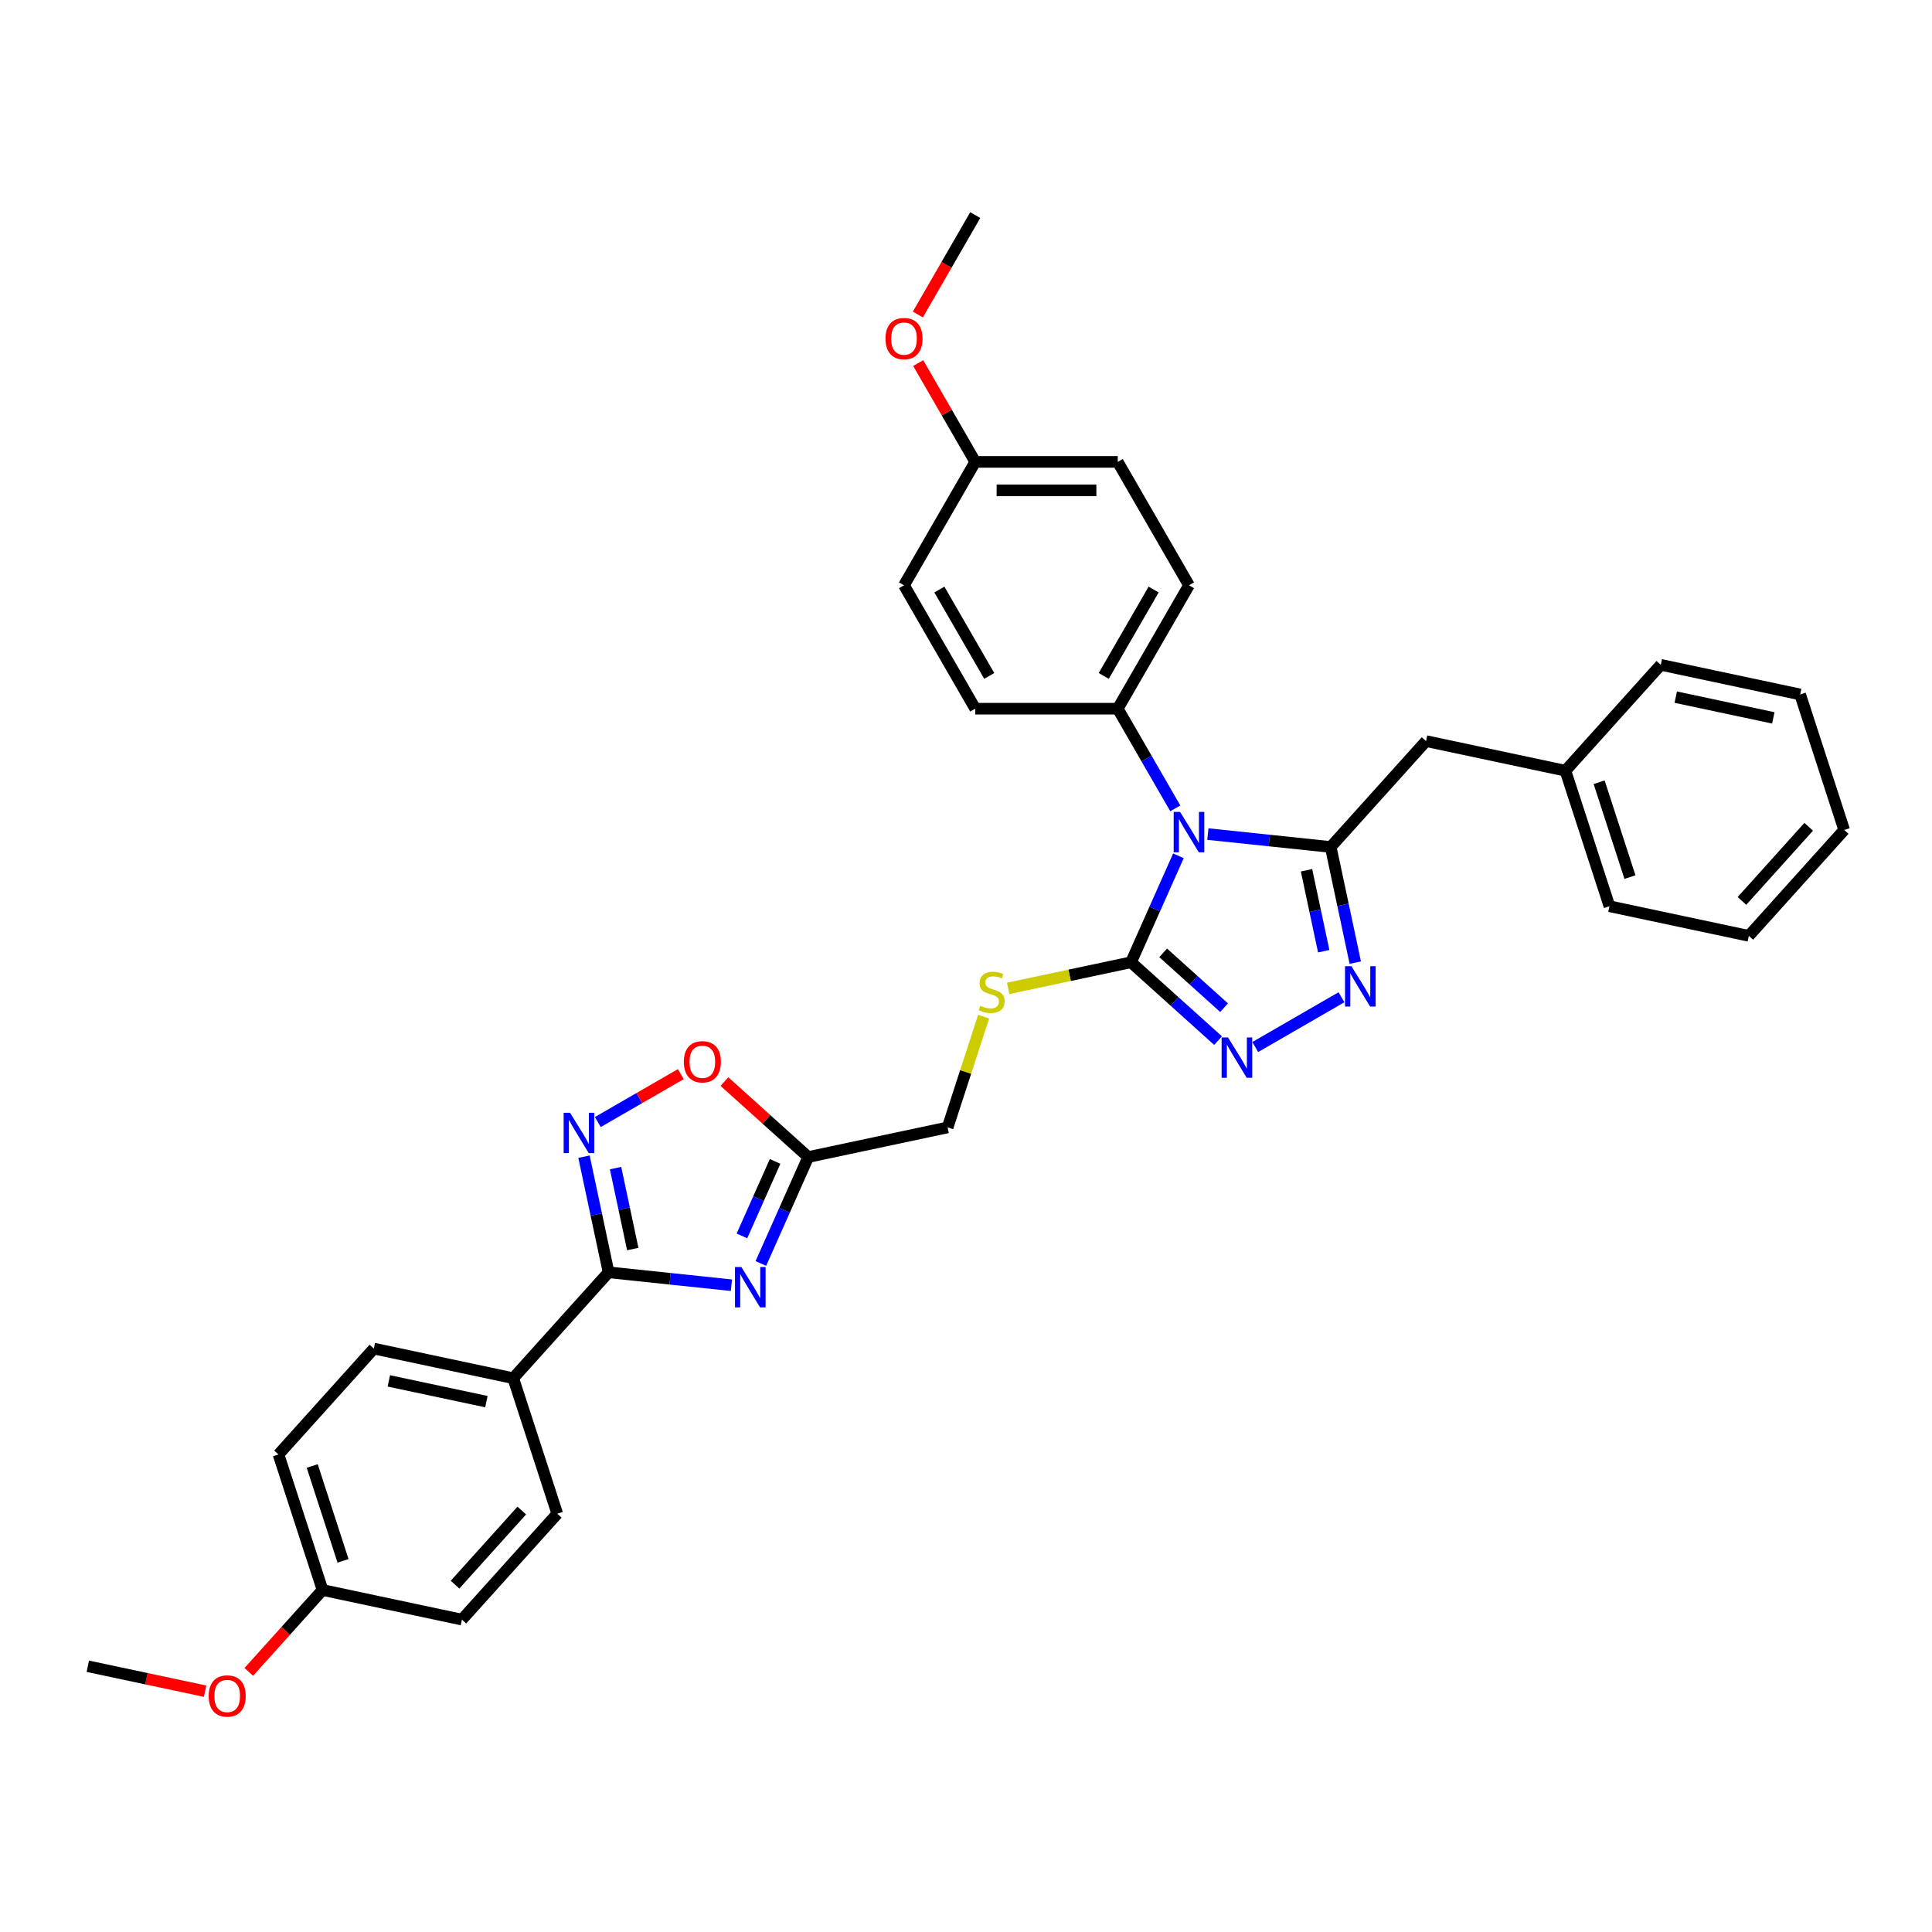 <?xml version='1.0' encoding='iso-8859-1'?>
<svg version='1.1' baseProfile='full'
              xmlns='http://www.w3.org/2000/svg'
                      xmlns:rdkit='http://www.rdkit.org/xml'
                      xmlns:xlink='http://www.w3.org/1999/xlink'
                  xml:space='preserve'
width='1000px' height='1000px' viewBox='0 0 1000 1000'>
<!-- END OF HEADER -->
<rect style='opacity:1.0;fill:#FFFFFF;stroke:none' width='1000' height='1000' x='0' y='0'> </rect>
<path class='bond-0' d='M 625.185,431.717 L 656.977,435.058' style='fill:none;fill-rule:evenodd;stroke:#0000FF;stroke-width:6px;stroke-linecap:butt;stroke-linejoin:miter;stroke-opacity:1' />
<path class='bond-0' d='M 656.977,435.058 L 688.769,438.4' style='fill:none;fill-rule:evenodd;stroke:#000000;stroke-width:6px;stroke-linecap:butt;stroke-linejoin:miter;stroke-opacity:1' />
<path class='bond-1' d='M 609.949,442.978 L 597.685,470.523' style='fill:none;fill-rule:evenodd;stroke:#0000FF;stroke-width:6px;stroke-linecap:butt;stroke-linejoin:miter;stroke-opacity:1' />
<path class='bond-1' d='M 597.685,470.523 L 585.422,498.068' style='fill:none;fill-rule:evenodd;stroke:#000000;stroke-width:6px;stroke-linecap:butt;stroke-linejoin:miter;stroke-opacity:1' />
<path class='bond-9' d='M 608.326,418.403 L 593.434,392.61' style='fill:none;fill-rule:evenodd;stroke:#0000FF;stroke-width:6px;stroke-linecap:butt;stroke-linejoin:miter;stroke-opacity:1' />
<path class='bond-9' d='M 593.434,392.61 L 578.543,366.818' style='fill:none;fill-rule:evenodd;stroke:#000000;stroke-width:6px;stroke-linecap:butt;stroke-linejoin:miter;stroke-opacity:1' />
<path class='bond-3' d='M 688.769,438.4 L 695.131,468.327' style='fill:none;fill-rule:evenodd;stroke:#000000;stroke-width:6px;stroke-linecap:butt;stroke-linejoin:miter;stroke-opacity:1' />
<path class='bond-3' d='M 695.131,468.327 L 701.492,498.254' style='fill:none;fill-rule:evenodd;stroke:#0000FF;stroke-width:6px;stroke-linecap:butt;stroke-linejoin:miter;stroke-opacity:1' />
<path class='bond-3' d='M 676.249,450.445 L 680.702,471.394' style='fill:none;fill-rule:evenodd;stroke:#000000;stroke-width:6px;stroke-linecap:butt;stroke-linejoin:miter;stroke-opacity:1' />
<path class='bond-3' d='M 680.702,471.394 L 685.155,492.343' style='fill:none;fill-rule:evenodd;stroke:#0000FF;stroke-width:6px;stroke-linecap:butt;stroke-linejoin:miter;stroke-opacity:1' />
<path class='bond-11' d='M 688.769,438.4 L 738.12,383.59' style='fill:none;fill-rule:evenodd;stroke:#000000;stroke-width:6px;stroke-linecap:butt;stroke-linejoin:miter;stroke-opacity:1' />
<path class='bond-4' d='M 585.422,498.068 L 607.944,518.347' style='fill:none;fill-rule:evenodd;stroke:#000000;stroke-width:6px;stroke-linecap:butt;stroke-linejoin:miter;stroke-opacity:1' />
<path class='bond-4' d='M 607.944,518.347 L 630.466,538.626' style='fill:none;fill-rule:evenodd;stroke:#0000FF;stroke-width:6px;stroke-linecap:butt;stroke-linejoin:miter;stroke-opacity:1' />
<path class='bond-4' d='M 602.048,493.189 L 617.814,507.385' style='fill:none;fill-rule:evenodd;stroke:#000000;stroke-width:6px;stroke-linecap:butt;stroke-linejoin:miter;stroke-opacity:1' />
<path class='bond-4' d='M 617.814,507.385 L 633.58,521.58' style='fill:none;fill-rule:evenodd;stroke:#0000FF;stroke-width:6px;stroke-linecap:butt;stroke-linejoin:miter;stroke-opacity:1' />
<path class='bond-10' d='M 585.422,498.068 L 553.621,504.827' style='fill:none;fill-rule:evenodd;stroke:#000000;stroke-width:6px;stroke-linecap:butt;stroke-linejoin:miter;stroke-opacity:1' />
<path class='bond-10' d='M 553.621,504.827 L 521.82,511.586' style='fill:none;fill-rule:evenodd;stroke:#CCCC00;stroke-width:6px;stroke-linecap:butt;stroke-linejoin:miter;stroke-opacity:1' />
<path class='bond-2' d='M 393.819,653.97 L 406.083,626.425' style='fill:none;fill-rule:evenodd;stroke:#0000FF;stroke-width:6px;stroke-linecap:butt;stroke-linejoin:miter;stroke-opacity:1' />
<path class='bond-2' d='M 406.083,626.425 L 418.347,598.88' style='fill:none;fill-rule:evenodd;stroke:#000000;stroke-width:6px;stroke-linecap:butt;stroke-linejoin:miter;stroke-opacity:1' />
<path class='bond-2' d='M 384.023,639.706 L 392.608,620.425' style='fill:none;fill-rule:evenodd;stroke:#0000FF;stroke-width:6px;stroke-linecap:butt;stroke-linejoin:miter;stroke-opacity:1' />
<path class='bond-2' d='M 392.608,620.425 L 401.192,601.144' style='fill:none;fill-rule:evenodd;stroke:#000000;stroke-width:6px;stroke-linecap:butt;stroke-linejoin:miter;stroke-opacity:1' />
<path class='bond-5' d='M 378.584,665.231 L 346.791,661.889' style='fill:none;fill-rule:evenodd;stroke:#0000FF;stroke-width:6px;stroke-linecap:butt;stroke-linejoin:miter;stroke-opacity:1' />
<path class='bond-5' d='M 346.791,661.889 L 314.999,658.548' style='fill:none;fill-rule:evenodd;stroke:#000000;stroke-width:6px;stroke-linecap:butt;stroke-linejoin:miter;stroke-opacity:1' />
<path class='bond-34' d='M 694.339,516.179 L 649.714,541.943' style='fill:none;fill-rule:evenodd;stroke:#0000FF;stroke-width:6px;stroke-linecap:butt;stroke-linejoin:miter;stroke-opacity:1' />
<path class='bond-12' d='M 314.999,658.548 L 265.649,713.357' style='fill:none;fill-rule:evenodd;stroke:#000000;stroke-width:6px;stroke-linecap:butt;stroke-linejoin:miter;stroke-opacity:1' />
<path class='bond-36' d='M 314.999,658.548 L 308.638,628.62' style='fill:none;fill-rule:evenodd;stroke:#000000;stroke-width:6px;stroke-linecap:butt;stroke-linejoin:miter;stroke-opacity:1' />
<path class='bond-36' d='M 308.638,628.62 L 302.277,598.693' style='fill:none;fill-rule:evenodd;stroke:#0000FF;stroke-width:6px;stroke-linecap:butt;stroke-linejoin:miter;stroke-opacity:1' />
<path class='bond-36' d='M 327.519,646.503 L 323.066,625.553' style='fill:none;fill-rule:evenodd;stroke:#000000;stroke-width:6px;stroke-linecap:butt;stroke-linejoin:miter;stroke-opacity:1' />
<path class='bond-36' d='M 323.066,625.553 L 318.613,604.604' style='fill:none;fill-rule:evenodd;stroke:#0000FF;stroke-width:6px;stroke-linecap:butt;stroke-linejoin:miter;stroke-opacity:1' />
<path class='bond-6' d='M 309.43,580.768 L 330.909,568.367' style='fill:none;fill-rule:evenodd;stroke:#0000FF;stroke-width:6px;stroke-linecap:butt;stroke-linejoin:miter;stroke-opacity:1' />
<path class='bond-6' d='M 330.909,568.367 L 352.388,555.966' style='fill:none;fill-rule:evenodd;stroke:#FF0000;stroke-width:6px;stroke-linecap:butt;stroke-linejoin:miter;stroke-opacity:1' />
<path class='bond-7' d='M 418.347,598.88 L 490.489,583.545' style='fill:none;fill-rule:evenodd;stroke:#000000;stroke-width:6px;stroke-linecap:butt;stroke-linejoin:miter;stroke-opacity:1' />
<path class='bond-8' d='M 418.347,598.88 L 396.658,579.351' style='fill:none;fill-rule:evenodd;stroke:#000000;stroke-width:6px;stroke-linecap:butt;stroke-linejoin:miter;stroke-opacity:1' />
<path class='bond-8' d='M 396.658,579.351 L 374.969,559.822' style='fill:none;fill-rule:evenodd;stroke:#FF0000;stroke-width:6px;stroke-linecap:butt;stroke-linejoin:miter;stroke-opacity:1' />
<path class='bond-14' d='M 578.543,366.818 L 615.42,302.946' style='fill:none;fill-rule:evenodd;stroke:#000000;stroke-width:6px;stroke-linecap:butt;stroke-linejoin:miter;stroke-opacity:1' />
<path class='bond-14' d='M 571.3,349.862 L 597.114,305.151' style='fill:none;fill-rule:evenodd;stroke:#000000;stroke-width:6px;stroke-linecap:butt;stroke-linejoin:miter;stroke-opacity:1' />
<path class='bond-15' d='M 578.543,366.818 L 504.79,366.818' style='fill:none;fill-rule:evenodd;stroke:#000000;stroke-width:6px;stroke-linecap:butt;stroke-linejoin:miter;stroke-opacity:1' />
<path class='bond-13' d='M 509.115,526.22 L 499.802,554.883' style='fill:none;fill-rule:evenodd;stroke:#CCCC00;stroke-width:6px;stroke-linecap:butt;stroke-linejoin:miter;stroke-opacity:1' />
<path class='bond-13' d='M 499.802,554.883 L 490.489,583.545' style='fill:none;fill-rule:evenodd;stroke:#000000;stroke-width:6px;stroke-linecap:butt;stroke-linejoin:miter;stroke-opacity:1' />
<path class='bond-20' d='M 738.12,383.59 L 810.262,398.924' style='fill:none;fill-rule:evenodd;stroke:#000000;stroke-width:6px;stroke-linecap:butt;stroke-linejoin:miter;stroke-opacity:1' />
<path class='bond-16' d='M 265.649,713.357 L 193.507,698.023' style='fill:none;fill-rule:evenodd;stroke:#000000;stroke-width:6px;stroke-linecap:butt;stroke-linejoin:miter;stroke-opacity:1' />
<path class='bond-16' d='M 251.76,725.485 L 201.261,714.751' style='fill:none;fill-rule:evenodd;stroke:#000000;stroke-width:6px;stroke-linecap:butt;stroke-linejoin:miter;stroke-opacity:1' />
<path class='bond-17' d='M 265.649,713.357 L 288.44,783.501' style='fill:none;fill-rule:evenodd;stroke:#000000;stroke-width:6px;stroke-linecap:butt;stroke-linejoin:miter;stroke-opacity:1' />
<path class='bond-24' d='M 615.42,302.946 L 578.543,239.073' style='fill:none;fill-rule:evenodd;stroke:#000000;stroke-width:6px;stroke-linecap:butt;stroke-linejoin:miter;stroke-opacity:1' />
<path class='bond-22' d='M 504.79,366.818 L 467.913,302.946' style='fill:none;fill-rule:evenodd;stroke:#000000;stroke-width:6px;stroke-linecap:butt;stroke-linejoin:miter;stroke-opacity:1' />
<path class='bond-22' d='M 512.033,349.862 L 486.219,305.151' style='fill:none;fill-rule:evenodd;stroke:#000000;stroke-width:6px;stroke-linecap:butt;stroke-linejoin:miter;stroke-opacity:1' />
<path class='bond-21' d='M 193.507,698.023 L 144.156,752.832' style='fill:none;fill-rule:evenodd;stroke:#000000;stroke-width:6px;stroke-linecap:butt;stroke-linejoin:miter;stroke-opacity:1' />
<path class='bond-23' d='M 288.44,783.501 L 239.089,838.31' style='fill:none;fill-rule:evenodd;stroke:#000000;stroke-width:6px;stroke-linecap:butt;stroke-linejoin:miter;stroke-opacity:1' />
<path class='bond-23' d='M 270.075,781.852 L 235.53,820.219' style='fill:none;fill-rule:evenodd;stroke:#000000;stroke-width:6px;stroke-linecap:butt;stroke-linejoin:miter;stroke-opacity:1' />
<path class='bond-18' d='M 166.947,822.976 L 239.089,838.31' style='fill:none;fill-rule:evenodd;stroke:#000000;stroke-width:6px;stroke-linecap:butt;stroke-linejoin:miter;stroke-opacity:1' />
<path class='bond-26' d='M 166.947,822.976 L 147.857,844.178' style='fill:none;fill-rule:evenodd;stroke:#000000;stroke-width:6px;stroke-linecap:butt;stroke-linejoin:miter;stroke-opacity:1' />
<path class='bond-26' d='M 147.857,844.178 L 128.766,865.38' style='fill:none;fill-rule:evenodd;stroke:#FF0000;stroke-width:6px;stroke-linecap:butt;stroke-linejoin:miter;stroke-opacity:1' />
<path class='bond-38' d='M 166.947,822.976 L 144.156,752.832' style='fill:none;fill-rule:evenodd;stroke:#000000;stroke-width:6px;stroke-linecap:butt;stroke-linejoin:miter;stroke-opacity:1' />
<path class='bond-38' d='M 177.557,807.896 L 161.603,758.796' style='fill:none;fill-rule:evenodd;stroke:#000000;stroke-width:6px;stroke-linecap:butt;stroke-linejoin:miter;stroke-opacity:1' />
<path class='bond-19' d='M 504.79,239.073 L 467.913,302.946' style='fill:none;fill-rule:evenodd;stroke:#000000;stroke-width:6px;stroke-linecap:butt;stroke-linejoin:miter;stroke-opacity:1' />
<path class='bond-25' d='M 504.79,239.073 L 490.026,213.502' style='fill:none;fill-rule:evenodd;stroke:#000000;stroke-width:6px;stroke-linecap:butt;stroke-linejoin:miter;stroke-opacity:1' />
<path class='bond-25' d='M 490.026,213.502 L 475.262,187.931' style='fill:none;fill-rule:evenodd;stroke:#FF0000;stroke-width:6px;stroke-linecap:butt;stroke-linejoin:miter;stroke-opacity:1' />
<path class='bond-35' d='M 504.79,239.073 L 578.543,239.073' style='fill:none;fill-rule:evenodd;stroke:#000000;stroke-width:6px;stroke-linecap:butt;stroke-linejoin:miter;stroke-opacity:1' />
<path class='bond-35' d='M 515.853,253.824 L 567.48,253.824' style='fill:none;fill-rule:evenodd;stroke:#000000;stroke-width:6px;stroke-linecap:butt;stroke-linejoin:miter;stroke-opacity:1' />
<path class='bond-27' d='M 810.262,398.924 L 833.053,469.068' style='fill:none;fill-rule:evenodd;stroke:#000000;stroke-width:6px;stroke-linecap:butt;stroke-linejoin:miter;stroke-opacity:1' />
<path class='bond-27' d='M 827.709,404.888 L 843.663,453.988' style='fill:none;fill-rule:evenodd;stroke:#000000;stroke-width:6px;stroke-linecap:butt;stroke-linejoin:miter;stroke-opacity:1' />
<path class='bond-28' d='M 810.262,398.924 L 859.613,344.115' style='fill:none;fill-rule:evenodd;stroke:#000000;stroke-width:6px;stroke-linecap:butt;stroke-linejoin:miter;stroke-opacity:1' />
<path class='bond-29' d='M 475.075,162.795 L 489.932,137.062' style='fill:none;fill-rule:evenodd;stroke:#FF0000;stroke-width:6px;stroke-linecap:butt;stroke-linejoin:miter;stroke-opacity:1' />
<path class='bond-29' d='M 489.932,137.062 L 504.79,111.328' style='fill:none;fill-rule:evenodd;stroke:#000000;stroke-width:6px;stroke-linecap:butt;stroke-linejoin:miter;stroke-opacity:1' />
<path class='bond-30' d='M 106.165,875.356 L 75.81,868.904' style='fill:none;fill-rule:evenodd;stroke:#FF0000;stroke-width:6px;stroke-linecap:butt;stroke-linejoin:miter;stroke-opacity:1' />
<path class='bond-30' d='M 75.81,868.904 L 45.455,862.451' style='fill:none;fill-rule:evenodd;stroke:#000000;stroke-width:6px;stroke-linecap:butt;stroke-linejoin:miter;stroke-opacity:1' />
<path class='bond-32' d='M 833.053,469.068 L 905.195,484.402' style='fill:none;fill-rule:evenodd;stroke:#000000;stroke-width:6px;stroke-linecap:butt;stroke-linejoin:miter;stroke-opacity:1' />
<path class='bond-31' d='M 859.613,344.115 L 931.754,359.449' style='fill:none;fill-rule:evenodd;stroke:#000000;stroke-width:6px;stroke-linecap:butt;stroke-linejoin:miter;stroke-opacity:1' />
<path class='bond-31' d='M 867.367,360.843 L 917.866,371.577' style='fill:none;fill-rule:evenodd;stroke:#000000;stroke-width:6px;stroke-linecap:butt;stroke-linejoin:miter;stroke-opacity:1' />
<path class='bond-33' d='M 931.754,359.449 L 954.545,429.593' style='fill:none;fill-rule:evenodd;stroke:#000000;stroke-width:6px;stroke-linecap:butt;stroke-linejoin:miter;stroke-opacity:1' />
<path class='bond-37' d='M 905.195,484.402 L 954.545,429.593' style='fill:none;fill-rule:evenodd;stroke:#000000;stroke-width:6px;stroke-linecap:butt;stroke-linejoin:miter;stroke-opacity:1' />
<path class='bond-37' d='M 901.635,466.311 L 936.181,427.944' style='fill:none;fill-rule:evenodd;stroke:#000000;stroke-width:6px;stroke-linecap:butt;stroke-linejoin:miter;stroke-opacity:1' />
<path  class='atom-0' d='M 610.803 420.247
L 617.647 431.31
Q 618.326 432.401, 619.417 434.378
Q 620.509 436.355, 620.568 436.473
L 620.568 420.247
L 623.341 420.247
L 623.341 441.134
L 620.479 441.134
L 613.134 429.038
Q 612.278 427.622, 611.363 426
Q 610.478 424.377, 610.213 423.876
L 610.213 441.134
L 607.499 441.134
L 607.499 420.247
L 610.803 420.247
' fill='#0000FF'/>
<path  class='atom-3' d='M 383.732 655.813
L 390.576 666.876
Q 391.255 667.968, 392.346 669.945
Q 393.438 671.921, 393.497 672.039
L 393.497 655.813
L 396.27 655.813
L 396.27 676.7
L 393.408 676.7
L 386.062 664.605
Q 385.207 663.189, 384.292 661.566
Q 383.407 659.944, 383.142 659.442
L 383.142 676.7
L 380.428 676.7
L 380.428 655.813
L 383.732 655.813
' fill='#0000FF'/>
<path  class='atom-4' d='M 699.487 500.098
L 706.331 511.161
Q 707.009 512.253, 708.101 514.229
Q 709.193 516.206, 709.252 516.324
L 709.252 500.098
L 712.025 500.098
L 712.025 520.985
L 709.163 520.985
L 701.817 508.889
Q 700.962 507.473, 700.047 505.851
Q 699.162 504.228, 698.897 503.727
L 698.897 520.985
L 696.182 520.985
L 696.182 500.098
L 699.487 500.098
' fill='#0000FF'/>
<path  class='atom-5' d='M 635.614 536.975
L 642.459 548.038
Q 643.137 549.129, 644.229 551.106
Q 645.32 553.083, 645.379 553.201
L 645.379 536.975
L 648.152 536.975
L 648.152 557.862
L 645.291 557.862
L 637.945 545.766
Q 637.089 544.35, 636.175 542.728
Q 635.29 541.105, 635.024 540.603
L 635.024 557.862
L 632.31 557.862
L 632.31 536.975
L 635.614 536.975
' fill='#0000FF'/>
<path  class='atom-7' d='M 295.048 575.962
L 301.892 587.025
Q 302.571 588.117, 303.662 590.093
Q 304.754 592.07, 304.813 592.188
L 304.813 575.962
L 307.586 575.962
L 307.586 596.849
L 304.724 596.849
L 297.379 584.754
Q 296.523 583.338, 295.609 581.715
Q 294.724 580.092, 294.458 579.591
L 294.458 596.849
L 291.744 596.849
L 291.744 575.962
L 295.048 575.962
' fill='#0000FF'/>
<path  class='atom-9' d='M 353.949 549.588
Q 353.949 544.573, 356.428 541.77
Q 358.906 538.967, 363.537 538.967
Q 368.169 538.967, 370.647 541.77
Q 373.125 544.573, 373.125 549.588
Q 373.125 554.662, 370.618 557.553
Q 368.11 560.415, 363.537 560.415
Q 358.935 560.415, 356.428 557.553
Q 353.949 554.692, 353.949 549.588
M 363.537 558.055
Q 366.724 558.055, 368.435 555.931
Q 370.175 553.777, 370.175 549.588
Q 370.175 545.487, 368.435 543.422
Q 366.724 541.328, 363.537 541.328
Q 360.351 541.328, 358.611 543.393
Q 356.9 545.458, 356.9 549.588
Q 356.9 553.807, 358.611 555.931
Q 360.351 558.055, 363.537 558.055
' fill='#FF0000'/>
<path  class='atom-11' d='M 507.38 520.571
Q 507.616 520.659, 508.589 521.072
Q 509.563 521.485, 510.625 521.751
Q 511.716 521.987, 512.778 521.987
Q 514.755 521.987, 515.905 521.043
Q 517.056 520.069, 517.056 518.387
Q 517.056 517.237, 516.466 516.529
Q 515.905 515.821, 515.02 515.437
Q 514.135 515.054, 512.66 514.611
Q 510.802 514.051, 509.681 513.52
Q 508.589 512.989, 507.793 511.868
Q 507.026 510.747, 507.026 508.859
Q 507.026 506.233, 508.796 504.61
Q 510.595 502.988, 514.135 502.988
Q 516.554 502.988, 519.298 504.138
L 518.62 506.41
Q 516.112 505.377, 514.224 505.377
Q 512.188 505.377, 511.067 506.233
Q 509.946 507.059, 509.976 508.505
Q 509.976 509.626, 510.536 510.304
Q 511.126 510.983, 511.952 511.366
Q 512.808 511.75, 514.224 512.192
Q 516.112 512.782, 517.233 513.372
Q 518.354 513.962, 519.151 515.172
Q 519.977 516.352, 519.977 518.387
Q 519.977 521.279, 518.03 522.842
Q 516.112 524.376, 512.896 524.376
Q 511.038 524.376, 509.622 523.963
Q 508.235 523.58, 506.583 522.901
L 507.38 520.571
' fill='#CCCC00'/>
<path  class='atom-26' d='M 458.325 175.26
Q 458.325 170.245, 460.803 167.442
Q 463.281 164.639, 467.913 164.639
Q 472.545 164.639, 475.023 167.442
Q 477.501 170.245, 477.501 175.26
Q 477.501 180.334, 474.993 183.225
Q 472.486 186.087, 467.913 186.087
Q 463.311 186.087, 460.803 183.225
Q 458.325 180.364, 458.325 175.26
M 467.913 183.727
Q 471.099 183.727, 472.81 181.603
Q 474.551 179.449, 474.551 175.26
Q 474.551 171.159, 472.81 169.094
Q 471.099 166.999, 467.913 166.999
Q 464.727 166.999, 462.986 169.064
Q 461.275 171.13, 461.275 175.26
Q 461.275 179.478, 462.986 181.603
Q 464.727 183.727, 467.913 183.727
' fill='#FF0000'/>
<path  class='atom-27' d='M 108.008 877.845
Q 108.008 872.829, 110.487 870.027
Q 112.965 867.224, 117.596 867.224
Q 122.228 867.224, 124.706 870.027
Q 127.184 872.829, 127.184 877.845
Q 127.184 882.919, 124.677 885.81
Q 122.169 888.672, 117.596 888.672
Q 112.994 888.672, 110.487 885.81
Q 108.008 882.948, 108.008 877.845
M 117.596 886.312
Q 120.782 886.312, 122.494 884.187
Q 124.234 882.034, 124.234 877.845
Q 124.234 873.744, 122.494 871.679
Q 120.782 869.584, 117.596 869.584
Q 114.41 869.584, 112.67 871.649
Q 110.959 873.714, 110.959 877.845
Q 110.959 882.063, 112.67 884.187
Q 114.41 886.312, 117.596 886.312
' fill='#FF0000'/>
</svg>

